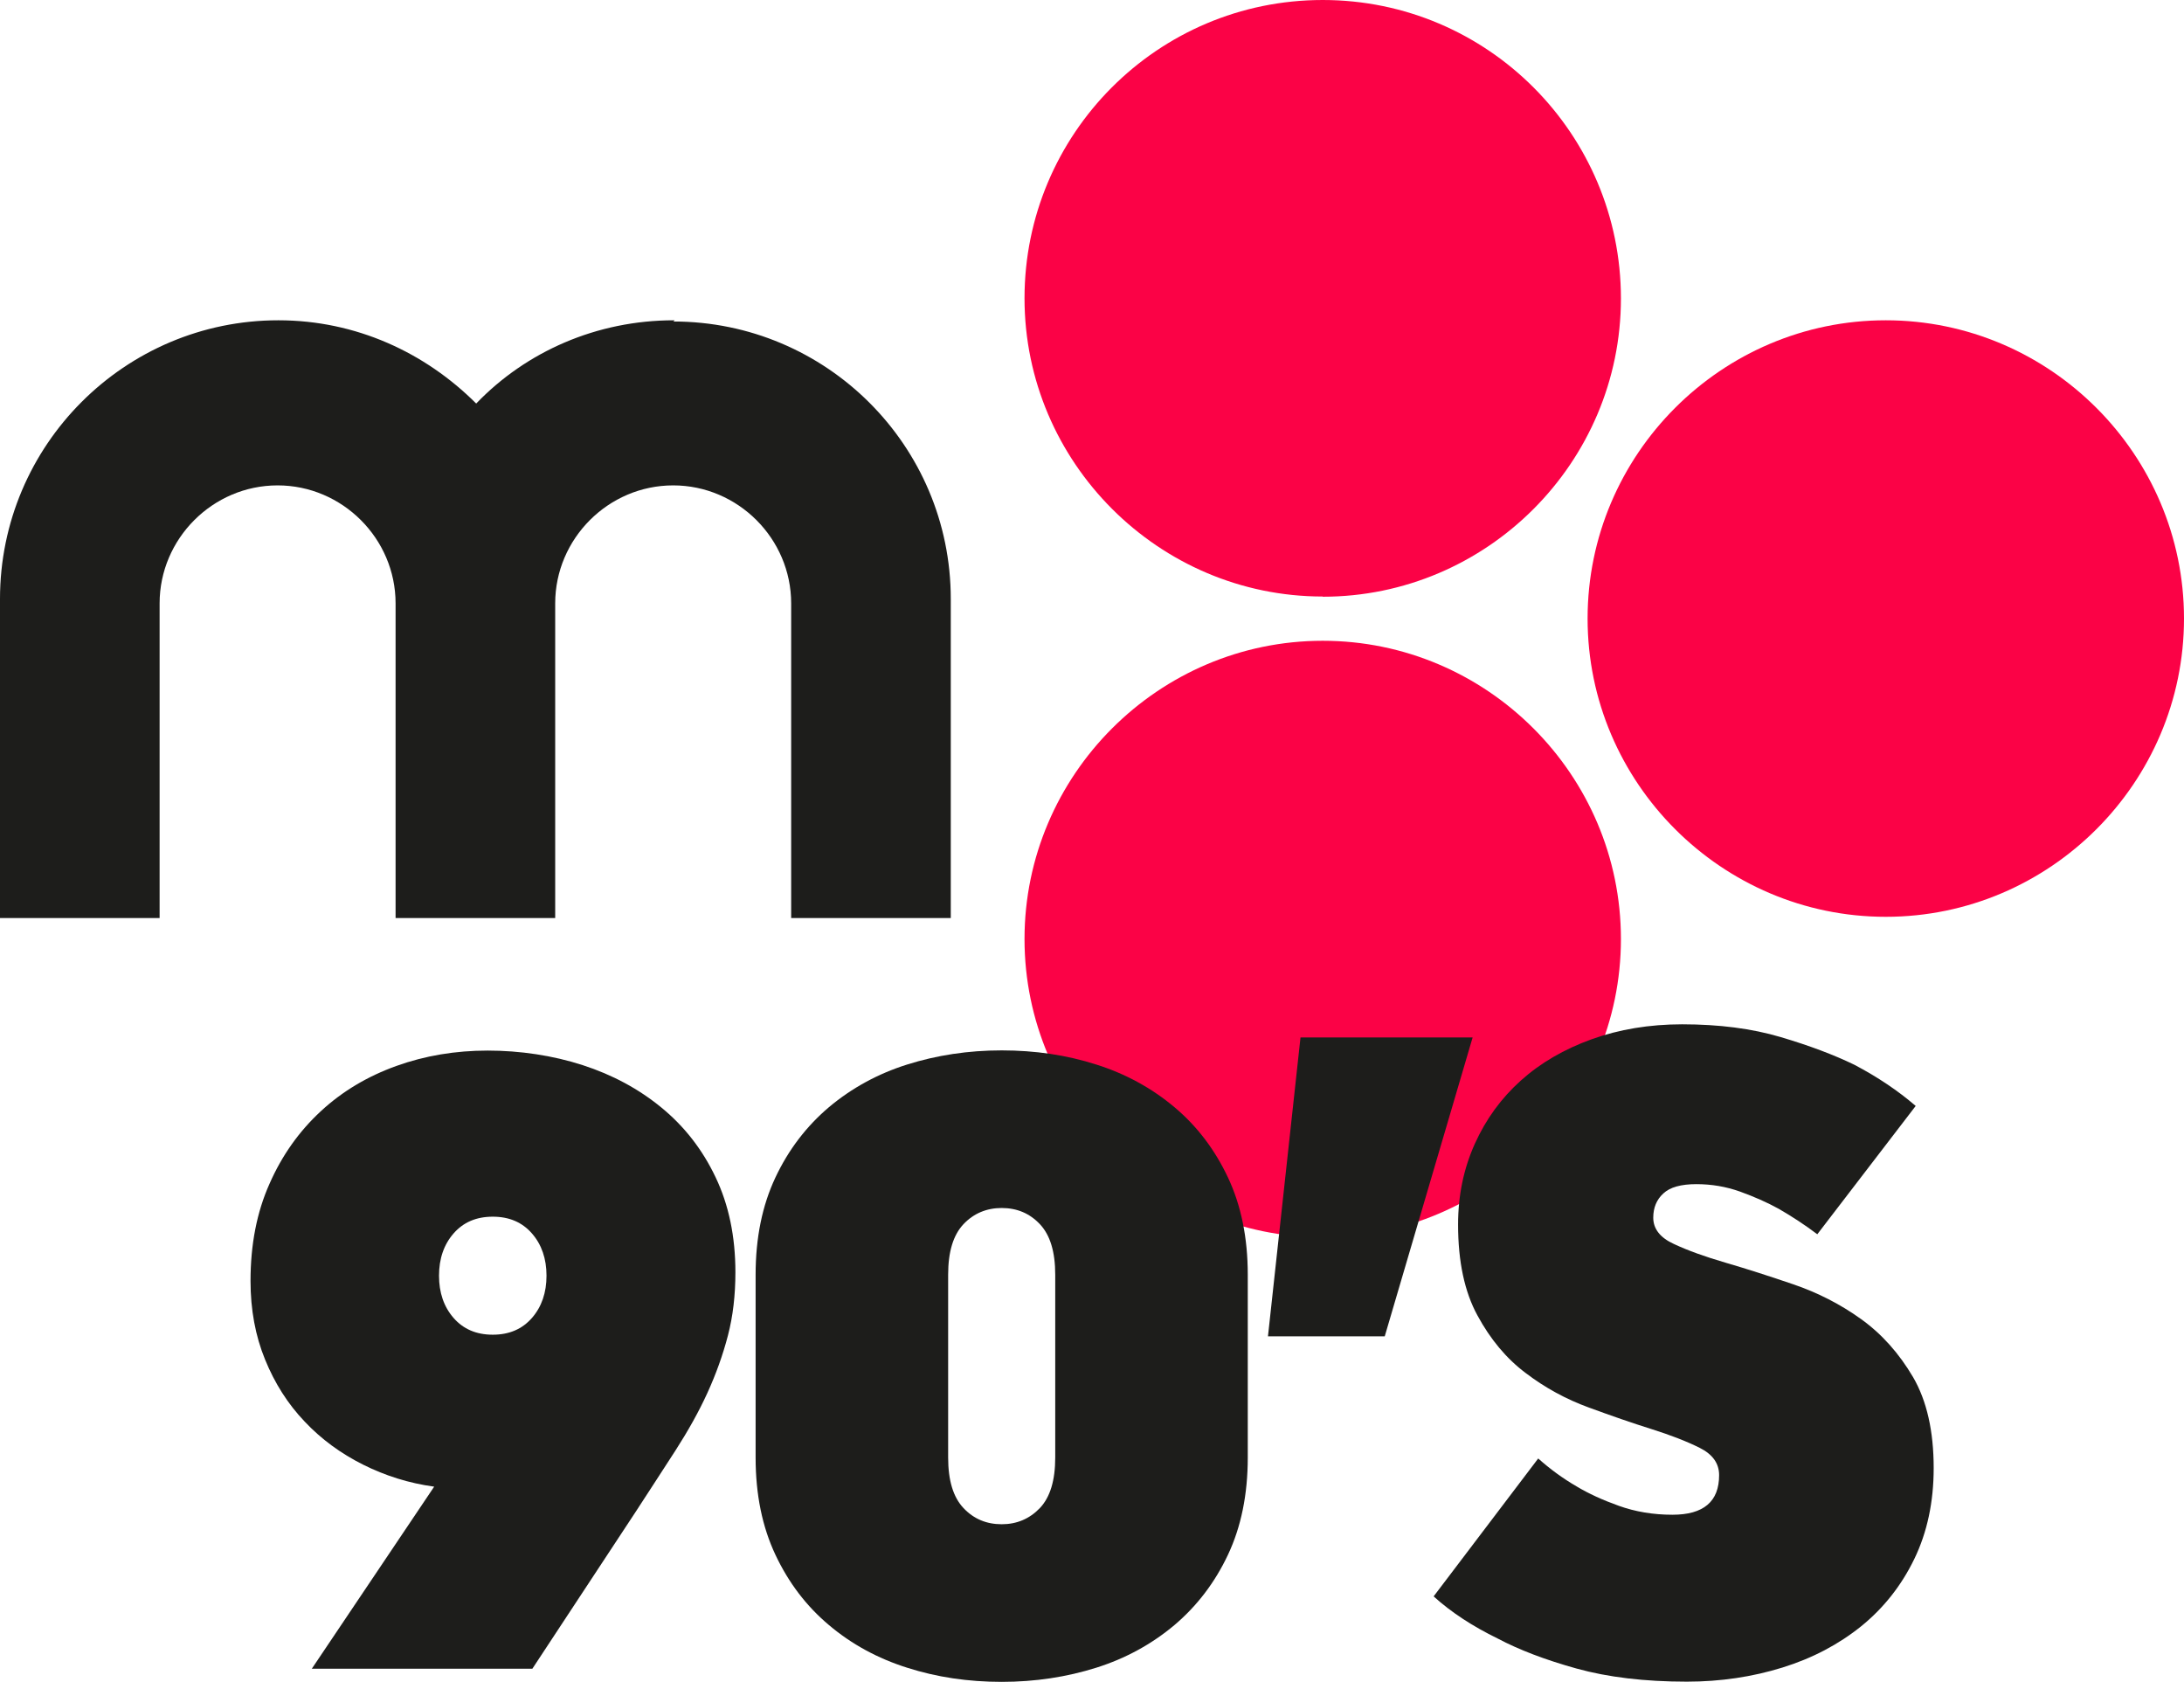 <?xml version="1.0" encoding="UTF-8"?>
<svg id="Layer_1" xmlns="http://www.w3.org/2000/svg" version="1.1" viewBox="0 0 108.1 83.22">
  <!-- Generator: Adobe Illustrator 30.0.0, SVG Export Plug-In . SVG Version: 2.1.1 Build 123)  -->
  <defs>
    <style>
      .st0 {
        fill: #1d1d1b;
      }

      .st1 {
        fill: #fb0246;
      }
    </style>
  </defs>
  <g>
    <path class="st1" d="M93.34,15.85c-8.13,0-14.76,6.64-14.76,14.76s6.64,14.76,14.76,14.76,14.76-6.64,14.76-14.76-6.64-14.76-14.76-14.76Z"/>
    <path class="st1" d="M65.47,29.53c8.13,0,14.76-6.64,14.76-14.76S73.65,0,65.47,0s-14.76,6.64-14.76,14.76,6.64,14.76,14.76,14.76Z"/>
    <path class="st1" d="M80.23,46.47c0-8.13-6.64-14.76-14.76-14.76s-14.76,6.64-14.76,14.76,6.64,14.76,14.76,14.76,14.76-6.64,14.76-14.76Z"/>
    <path class="st0" d="M33.36,15.85c-3.83,0-7.32,1.55-9.79,4.12-2.52-2.52-5.95-4.12-9.79-4.12C6.18,15.85,0,22.03,0,29.64v15.79h7.9v-15.57c0-3.2,2.63-5.84,5.84-5.84h0c3.2,0,5.84,2.63,5.84,5.84v15.57h7.9v-15.57c0-3.2,2.63-5.84,5.84-5.84h0c3.2,0,5.84,2.63,5.84,5.84v15.57h7.9v-15.79c0-7.61-6.18-13.73-13.73-13.73,0,0,.06-.06.06-.06Z"/>
  </g>
  <g>
    <path class="st0" d="M15.44,82.57l6.05-9c-1.25-.17-2.42-.54-3.52-1.09-1.1-.55-2.07-1.26-2.89-2.13-.83-.87-1.48-1.89-1.96-3.07-.48-1.17-.72-2.47-.72-3.89,0-1.8.31-3.4.94-4.81.62-1.41,1.47-2.6,2.54-3.59,1.07-.99,2.32-1.73,3.74-2.24,1.42-.51,2.93-.76,4.52-.76s3.22.24,4.7.72,2.78,1.18,3.91,2.11c1.13.93,2.02,2.07,2.67,3.44.65,1.36.98,2.93.98,4.7,0,1.13-.12,2.17-.37,3.13-.25.96-.59,1.91-1.02,2.85-.43.94-.96,1.88-1.57,2.83-.61.94-1.26,1.95-1.96,3.02l-5.13,7.79h-10.92ZM27.05,63.13c0-.84-.24-1.54-.72-2.09-.48-.55-1.12-.83-1.94-.83s-1.46.28-1.94.83c-.48.55-.72,1.25-.72,2.09s.24,1.54.72,2.09c.48.55,1.12.83,1.94.83s1.46-.28,1.94-.83c.48-.55.72-1.25.72-2.09Z"/>
    <path class="st0" d="M37.4,63.08c0-1.83.33-3.43.98-4.81.65-1.38,1.54-2.54,2.65-3.48,1.12-.94,2.41-1.65,3.87-2.11,1.46-.46,3.02-.7,4.68-.7s3.21.23,4.68.7c1.46.46,2.75,1.17,3.87,2.11,1.12.94,2,2.1,2.65,3.48.65,1.38.98,2.98.98,4.81v9.05c0,1.83-.33,3.43-.98,4.81-.65,1.38-1.54,2.54-2.65,3.48-1.12.94-2.41,1.65-3.87,2.11-1.46.46-3.02.7-4.68.7s-3.21-.23-4.68-.7c-1.46-.46-2.76-1.17-3.87-2.11-1.12-.94-2-2.1-2.65-3.48-.65-1.38-.98-2.98-.98-4.81v-9.05ZM52.23,63.08c0-1.13-.25-1.96-.76-2.5-.51-.54-1.14-.8-1.89-.8s-1.39.27-1.89.8c-.51.54-.76,1.37-.76,2.5v9.05c0,1.13.25,1.96.76,2.5.51.54,1.14.8,1.89.8s1.38-.27,1.89-.8c.51-.54.76-1.37.76-2.5v-9.05Z"/>
    <path class="st0" d="M64.37,51.34h8.52l-4.35,14.79h-5.78l1.61-14.79Z"/>
    <path class="st0" d="M76.13,72.17c.58.52,1.22.99,1.91,1.39.58.35,1.28.67,2.09.96.81.29,1.7.44,2.65.44,1.54,0,2.31-.65,2.31-1.96,0-.58-.32-1.03-.96-1.35-.64-.32-1.44-.63-2.39-.93-.96-.3-1.99-.66-3.11-1.07-1.12-.41-2.15-.97-3.11-1.7-.96-.72-1.75-1.67-2.39-2.85-.64-1.17-.96-2.67-.96-4.5,0-1.45.28-2.78.83-4,.55-1.22,1.31-2.26,2.28-3.13.97-.87,2.14-1.55,3.5-2.04,1.36-.49,2.86-.74,4.48-.74,1.83,0,3.45.21,4.87.63,1.42.42,2.64.88,3.65,1.37,1.16.61,2.17,1.29,3.04,2.04l-4.87,6.35c-.61-.46-1.25-.88-1.91-1.26-.58-.32-1.22-.6-1.91-.85-.7-.25-1.42-.37-2.17-.37s-1.3.15-1.63.46c-.33.3-.5.7-.5,1.2,0,.55.34.99,1.02,1.3.68.32,1.54.63,2.57.93,1.03.3,2.15.66,3.35,1.07,1.2.41,2.32.98,3.35,1.72,1.03.74,1.88,1.7,2.57,2.87.68,1.17,1.02,2.67,1.02,4.5,0,1.68-.32,3.18-.96,4.5-.64,1.32-1.52,2.43-2.63,3.33-1.12.9-2.41,1.58-3.89,2.04s-3.06.7-4.74.7c-2.09,0-3.91-.22-5.46-.65-1.55-.43-2.85-.93-3.89-1.48-1.25-.61-2.31-1.3-3.18-2.09l5.18-6.83Z"/>
  </g>
</svg>